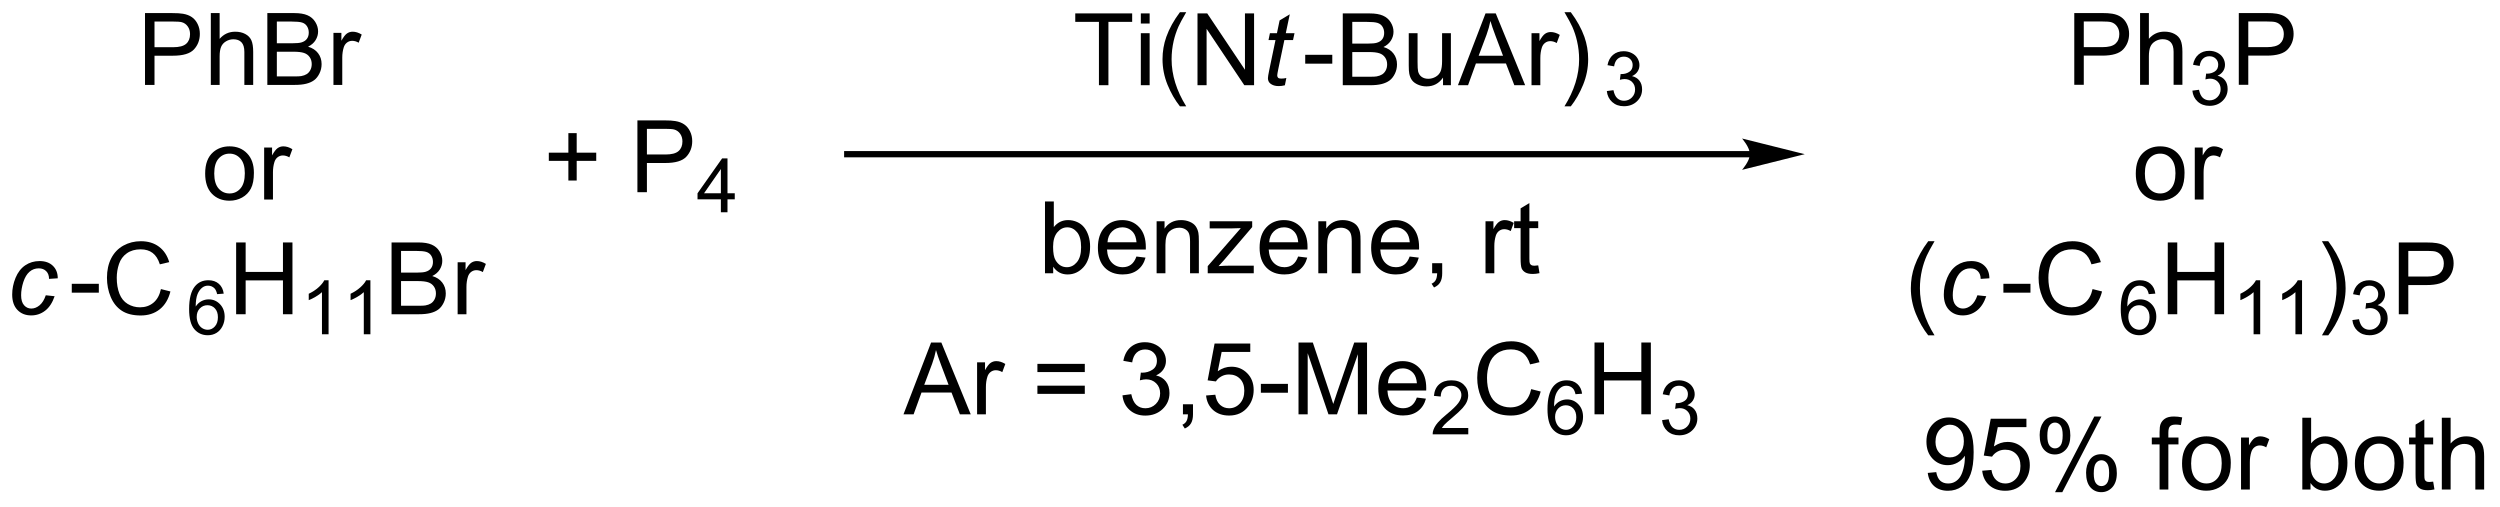 <?xml version="1.0" encoding="UTF-8"?>
<!DOCTYPE svg PUBLIC '-//W3C//DTD SVG 1.0//EN'
          'http://www.w3.org/TR/2001/REC-SVG-20010904/DTD/svg10.dtd'>
<svg stroke-dasharray="none" shape-rendering="auto" xmlns="http://www.w3.org/2000/svg" font-family="'Dialog'" text-rendering="auto" width="547" fill-opacity="1" color-interpolation="auto" color-rendering="auto" preserveAspectRatio="xMidYMid meet" font-size="12px" viewBox="0 0 547 111" fill="black" xmlns:xlink="http://www.w3.org/1999/xlink" stroke="black" image-rendering="auto" stroke-miterlimit="10" stroke-linecap="square" stroke-linejoin="miter" font-style="normal" stroke-width="1" height="111" stroke-dashoffset="0" font-weight="normal" stroke-opacity="1"
><!--Generated by the Batik Graphics2D SVG Generator--><defs id="genericDefs"
  /><g
  ><defs id="defs1"
    ><clipPath clipPathUnits="userSpaceOnUse" id="clipPath1"
      ><path d="M0.121 2.092 L204.941 2.092 L204.941 43.474 L0.121 43.474 L0.121 2.092 Z"
      /></clipPath
      ><clipPath clipPathUnits="userSpaceOnUse" id="clipPath2"
      ><path d="M-0.582 9.952 L-0.582 50.183 L198.542 50.183 L198.542 9.952 Z"
      /></clipPath
    ></defs
    ><g transform="scale(2.667,2.667) translate(-0.121,-2.092) matrix(1.029,0,0,1.029,0.72,-8.145)"
    ><path d="M10.979 16.718 L10.979 10.992 L13.14 10.992 Q13.71 10.992 14.01 11.046 Q14.432 11.117 14.716 11.315 Q15.002 11.51 15.176 11.867 Q15.351 12.221 15.351 12.648 Q15.351 13.377 14.885 13.885 Q14.421 14.39 13.205 14.39 L11.736 14.39 L11.736 16.718 L10.979 16.718 ZM11.736 13.713 L13.218 13.713 Q13.952 13.713 14.26 13.44 Q14.57 13.166 14.57 12.671 Q14.57 12.312 14.387 12.057 Q14.205 11.799 13.908 11.718 Q13.718 11.666 13.202 11.666 L11.736 11.666 L11.736 13.713 ZM16.226 16.718 L16.226 10.992 L16.929 10.992 L16.929 13.046 Q17.421 12.476 18.171 12.476 Q18.632 12.476 18.971 12.658 Q19.312 12.838 19.458 13.158 Q19.604 13.479 19.604 14.088 L19.604 16.718 L18.9 16.718 L18.9 14.088 Q18.9 13.562 18.671 13.322 Q18.445 13.08 18.025 13.08 Q17.713 13.08 17.437 13.244 Q17.163 13.406 17.046 13.684 Q16.929 13.96 16.929 14.447 L16.929 16.718 L16.226 16.718 ZM20.732 16.718 L20.732 10.992 L22.881 10.992 Q23.537 10.992 23.933 11.166 Q24.331 11.338 24.555 11.7 Q24.779 12.062 24.779 12.455 Q24.779 12.822 24.579 13.148 Q24.381 13.471 23.98 13.671 Q24.498 13.822 24.777 14.19 Q25.058 14.557 25.058 15.057 Q25.058 15.46 24.886 15.807 Q24.717 16.151 24.467 16.338 Q24.217 16.526 23.839 16.622 Q23.464 16.718 22.917 16.718 L20.732 16.718 ZM21.49 13.398 L22.73 13.398 Q23.232 13.398 23.451 13.33 Q23.74 13.244 23.886 13.046 Q24.035 12.846 24.035 12.546 Q24.035 12.26 23.896 12.044 Q23.761 11.828 23.506 11.747 Q23.253 11.666 22.636 11.666 L21.49 11.666 L21.49 13.398 ZM21.49 16.041 L22.917 16.041 Q23.285 16.041 23.433 16.015 Q23.693 15.968 23.868 15.859 Q24.045 15.749 24.157 15.541 Q24.271 15.33 24.271 15.057 Q24.271 14.736 24.107 14.502 Q23.943 14.265 23.652 14.169 Q23.363 14.072 22.816 14.072 L21.49 14.072 L21.49 16.041 ZM26.003 16.718 L26.003 12.57 L26.636 12.57 L26.636 13.197 Q26.878 12.757 27.081 12.617 Q27.287 12.476 27.535 12.476 Q27.889 12.476 28.256 12.703 L28.014 13.354 Q27.756 13.203 27.498 13.203 Q27.269 13.203 27.084 13.341 Q26.902 13.479 26.823 13.726 Q26.706 14.101 26.706 14.546 L26.706 16.718 L26.003 16.718 Z" stroke="none" clip-path="url(#clipPath2)"
    /></g
    ><g transform="matrix(2.743,0,0,2.743,1.597,-27.299)"
    ><path d="M15.783 23.793 Q15.783 22.642 16.424 22.087 Q16.96 21.626 17.729 21.626 Q18.585 21.626 19.127 22.186 Q19.671 22.746 19.671 23.735 Q19.671 24.535 19.429 24.996 Q19.189 25.454 18.731 25.709 Q18.273 25.962 17.729 25.962 Q16.859 25.962 16.32 25.405 Q15.783 24.845 15.783 23.793 ZM16.507 23.793 Q16.507 24.59 16.854 24.988 Q17.203 25.384 17.729 25.384 Q18.252 25.384 18.598 24.985 Q18.947 24.587 18.947 23.769 Q18.947 23.001 18.598 22.605 Q18.249 22.207 17.729 22.207 Q17.203 22.207 16.854 22.603 Q16.507 22.996 16.507 23.793 ZM20.488 25.868 L20.488 21.72 L21.12 21.72 L21.12 22.348 Q21.363 21.907 21.566 21.767 Q21.771 21.626 22.019 21.626 Q22.373 21.626 22.74 21.853 L22.498 22.504 Q22.24 22.353 21.982 22.353 Q21.753 22.353 21.568 22.491 Q21.386 22.629 21.308 22.876 Q21.191 23.251 21.191 23.696 L21.191 25.868 L20.488 25.868 Z" stroke="none" clip-path="url(#clipPath2)"
    /></g
    ><g transform="matrix(2.743,0,0,2.743,1.597,-27.299)"
    ><path d="M3.07 33.505 L3.775 33.581 Q3.51 34.357 3.02 34.734 Q2.53 35.112 1.905 35.112 Q1.228 35.112 0.809 34.675 Q0.39 34.237 0.39 33.451 Q0.39 32.771 0.658 32.115 Q0.929 31.458 1.429 31.117 Q1.932 30.776 2.577 30.776 Q3.244 30.776 3.635 31.154 Q4.025 31.529 4.025 32.151 L3.33 32.198 Q3.327 31.802 3.101 31.581 Q2.877 31.357 2.51 31.357 Q2.085 31.357 1.773 31.628 Q1.46 31.896 1.28 32.445 Q1.103 32.995 1.103 33.503 Q1.103 34.034 1.338 34.3 Q1.572 34.565 1.916 34.565 Q2.26 34.565 2.575 34.305 Q2.89 34.042 3.07 33.505 Z" stroke="none" clip-path="url(#clipPath2)"
    /></g
    ><g transform="matrix(2.743,0,0,2.743,1.597,-27.299)"
    ><path d="M5.143 33.3 L5.143 32.591 L7.301 32.591 L7.301 33.3 L5.143 33.3 ZM12.255 33.011 L13.012 33.201 Q12.775 34.136 12.155 34.628 Q11.536 35.117 10.643 35.117 Q9.715 35.117 9.135 34.74 Q8.557 34.362 8.252 33.648 Q7.95 32.932 7.95 32.112 Q7.95 31.216 8.291 30.552 Q8.635 29.886 9.265 29.539 Q9.895 29.193 10.653 29.193 Q11.512 29.193 12.098 29.63 Q12.684 30.068 12.916 30.862 L12.169 31.037 Q11.971 30.412 11.59 30.128 Q11.213 29.841 10.637 29.841 Q9.978 29.841 9.533 30.159 Q9.09 30.474 8.911 31.008 Q8.731 31.542 8.731 32.107 Q8.731 32.839 8.945 33.383 Q9.158 33.927 9.606 34.198 Q10.057 34.466 10.58 34.466 Q11.215 34.466 11.655 34.099 Q12.098 33.732 12.255 33.011 Z" stroke="none" clip-path="url(#clipPath2)"
    /></g
    ><g transform="matrix(2.743,0,0,2.743,1.597,-27.299)"
    ><path d="M17.263 33.374 L16.738 33.415 Q16.667 33.105 16.538 32.964 Q16.325 32.739 16.011 32.739 Q15.759 32.739 15.57 32.88 Q15.32 33.062 15.175 33.411 Q15.033 33.759 15.027 34.404 Q15.218 34.112 15.493 33.972 Q15.769 33.831 16.07 33.831 Q16.597 33.831 16.968 34.22 Q17.339 34.608 17.339 35.224 Q17.339 35.628 17.163 35.976 Q16.989 36.321 16.685 36.507 Q16.38 36.693 15.993 36.693 Q15.335 36.693 14.919 36.208 Q14.503 35.722 14.503 34.608 Q14.503 33.362 14.962 32.798 Q15.364 32.306 16.044 32.306 Q16.55 32.306 16.874 32.591 Q17.198 32.874 17.263 33.374 ZM15.109 35.226 Q15.109 35.499 15.224 35.749 Q15.341 35.997 15.548 36.128 Q15.757 36.257 15.986 36.257 Q16.32 36.257 16.56 35.987 Q16.8 35.718 16.8 35.255 Q16.8 34.81 16.562 34.554 Q16.325 34.298 15.964 34.298 Q15.607 34.298 15.357 34.554 Q15.109 34.81 15.109 35.226 Z" stroke="none" clip-path="url(#clipPath2)"
    /></g
    ><g transform="matrix(2.743,0,0,2.743,1.597,-27.299)"
    ><path d="M18.254 35.018 L18.254 29.292 L19.012 29.292 L19.012 31.643 L21.988 31.643 L21.988 29.292 L22.746 29.292 L22.746 35.018 L21.988 35.018 L21.988 32.318 L19.012 32.318 L19.012 35.018 L18.254 35.018 Z" stroke="none" clip-path="url(#clipPath2)"
    /></g
    ><g transform="matrix(2.743,0,0,2.743,1.597,-27.299)"
    ><path d="M25.627 36.618 L25.1 36.618 L25.1 33.257 Q24.909 33.439 24.6 33.62 Q24.291 33.802 24.045 33.894 L24.045 33.384 Q24.487 33.175 24.817 32.88 Q25.149 32.583 25.287 32.306 L25.627 32.306 L25.627 36.618 ZM28.964 36.618 L28.437 36.618 L28.437 33.257 Q28.245 33.439 27.937 33.62 Q27.628 33.802 27.382 33.894 L27.382 33.384 Q27.823 33.175 28.154 32.88 Q28.486 32.583 28.624 32.306 L28.964 32.306 L28.964 36.618 Z" stroke="none" clip-path="url(#clipPath2)"
    /></g
    ><g transform="matrix(2.743,0,0,2.743,1.597,-27.299)"
    ><path d="M30.651 35.018 L30.651 29.292 L32.799 29.292 Q33.455 29.292 33.851 29.466 Q34.25 29.638 34.474 30 Q34.697 30.362 34.697 30.755 Q34.697 31.122 34.497 31.448 Q34.299 31.771 33.898 31.971 Q34.416 32.123 34.695 32.49 Q34.976 32.857 34.976 33.357 Q34.976 33.761 34.804 34.107 Q34.635 34.451 34.385 34.638 Q34.135 34.826 33.757 34.922 Q33.382 35.018 32.836 35.018 L30.651 35.018 ZM31.408 31.698 L32.648 31.698 Q33.151 31.698 33.369 31.63 Q33.658 31.544 33.804 31.346 Q33.953 31.146 33.953 30.846 Q33.953 30.56 33.815 30.344 Q33.679 30.128 33.424 30.047 Q33.172 29.966 32.554 29.966 L31.408 29.966 L31.408 31.698 ZM31.408 34.341 L32.836 34.341 Q33.203 34.341 33.351 34.315 Q33.612 34.268 33.786 34.159 Q33.963 34.05 34.075 33.841 Q34.19 33.63 34.19 33.357 Q34.19 33.036 34.026 32.802 Q33.862 32.565 33.57 32.469 Q33.281 32.373 32.734 32.373 L31.408 32.373 L31.408 34.341 ZM35.922 35.018 L35.922 30.87 L36.554 30.87 L36.554 31.497 Q36.797 31.057 37 30.917 Q37.205 30.776 37.453 30.776 Q37.807 30.776 38.174 31.003 L37.932 31.654 Q37.674 31.503 37.416 31.503 Q37.187 31.503 37.002 31.641 Q36.82 31.779 36.742 32.026 Q36.625 32.401 36.625 32.846 L36.625 35.018 L35.922 35.018 Z" stroke="none" clip-path="url(#clipPath2)"
    /></g
    ><g transform="matrix(2.743,0,0,2.743,1.597,-27.299)"
    ><path d="M44.755 24.355 L44.755 22.784 L43.195 22.784 L43.195 22.128 L44.755 22.128 L44.755 20.571 L45.419 20.571 L45.419 22.128 L46.977 22.128 L46.977 22.784 L45.419 22.784 L45.419 24.355 L44.755 24.355 ZM50.262 25.282 L50.262 19.555 L52.423 19.555 Q52.993 19.555 53.293 19.61 Q53.715 19.68 53.999 19.878 Q54.285 20.073 54.46 20.43 Q54.634 20.784 54.634 21.211 Q54.634 21.941 54.168 22.448 Q53.704 22.954 52.488 22.954 L51.02 22.954 L51.02 25.282 L50.262 25.282 ZM51.02 22.276 L52.501 22.276 Q53.236 22.276 53.543 22.003 Q53.853 21.73 53.853 21.235 Q53.853 20.875 53.671 20.62 Q53.488 20.362 53.191 20.282 Q53.001 20.23 52.486 20.23 L51.02 20.23 L51.02 22.276 Z" stroke="none" clip-path="url(#clipPath2)"
    /></g
    ><g transform="matrix(2.743,0,0,2.743,1.597,-27.299)"
    ><path d="M56.92 26.882 L56.92 25.852 L55.057 25.852 L55.057 25.37 L57.018 22.587 L57.447 22.587 L57.447 25.37 L58.027 25.37 L58.027 25.852 L57.447 25.852 L57.447 26.882 L56.92 26.882 ZM56.92 25.37 L56.92 23.433 L55.576 25.37 L56.92 25.37 Z" stroke="none" clip-path="url(#clipPath2)"
    /></g
    ><g transform="matrix(2.743,0,0,2.743,1.597,-27.299)"
    ><path d="M87.076 16.75 L87.076 11.698 L85.188 11.698 L85.188 11.023 L89.727 11.023 L89.727 11.698 L87.833 11.698 L87.833 16.75 L87.076 16.75 ZM90.418 11.831 L90.418 11.023 L91.121 11.023 L91.121 11.831 L90.418 11.831 ZM90.418 16.75 L90.418 12.602 L91.121 12.602 L91.121 16.75 L90.418 16.75 ZM93.537 18.435 Q92.953 17.701 92.549 16.716 Q92.148 15.729 92.148 14.675 Q92.148 13.745 92.451 12.893 Q92.802 11.906 93.537 10.925 L94.039 10.925 Q93.568 11.737 93.414 12.086 Q93.177 12.625 93.039 13.211 Q92.872 13.94 92.872 14.68 Q92.872 16.557 94.039 18.435 L93.537 18.435 ZM94.938 16.75 L94.938 11.023 L95.716 11.023 L98.724 15.518 L98.724 11.023 L99.451 11.023 L99.451 16.75 L98.672 16.75 L95.664 12.25 L95.664 16.75 L94.938 16.75 Z" stroke="none" clip-path="url(#clipPath2)"
    /></g
    ><g transform="matrix(2.743,0,0,2.743,1.597,-27.299)"
    ><path d="M102.025 16.174 L101.908 16.755 Q101.652 16.82 101.415 16.82 Q100.993 16.82 100.743 16.612 Q100.556 16.456 100.556 16.188 Q100.556 16.049 100.658 15.557 L101.16 13.148 L100.603 13.148 L100.715 12.602 L101.275 12.602 L101.488 11.581 L102.298 11.094 L101.981 12.602 L102.676 12.602 L102.559 13.148 L101.868 13.148 L101.387 15.44 Q101.298 15.878 101.298 15.963 Q101.298 16.088 101.368 16.156 Q101.441 16.221 101.606 16.221 Q101.84 16.221 102.025 16.174 Z" stroke="none" clip-path="url(#clipPath2)"
    /></g
    ><g transform="matrix(2.743,0,0,2.743,1.597,-27.299)"
    ><path d="M103.531 15.031 L103.531 14.323 L105.69 14.323 L105.69 15.031 L103.531 15.031 ZM106.526 16.75 L106.526 11.023 L108.674 11.023 Q109.331 11.023 109.727 11.198 Q110.125 11.37 110.349 11.732 Q110.573 12.094 110.573 12.487 Q110.573 12.854 110.372 13.18 Q110.174 13.503 109.773 13.703 Q110.292 13.854 110.57 14.221 Q110.852 14.588 110.852 15.088 Q110.852 15.492 110.68 15.838 Q110.51 16.182 110.26 16.37 Q110.01 16.557 109.633 16.654 Q109.258 16.75 108.711 16.75 L106.526 16.75 ZM107.284 13.43 L108.523 13.43 Q109.026 13.43 109.245 13.362 Q109.534 13.276 109.68 13.078 Q109.828 12.878 109.828 12.578 Q109.828 12.292 109.69 12.075 Q109.555 11.859 109.299 11.779 Q109.047 11.698 108.43 11.698 L107.284 11.698 L107.284 13.43 ZM107.284 16.073 L108.711 16.073 Q109.078 16.073 109.227 16.047 Q109.487 16 109.661 15.891 Q109.838 15.781 109.951 15.573 Q110.065 15.362 110.065 15.088 Q110.065 14.768 109.901 14.534 Q109.737 14.297 109.445 14.2 Q109.156 14.104 108.609 14.104 L107.284 14.104 L107.284 16.073 ZM114.523 16.75 L114.523 16.141 Q114.039 16.844 113.206 16.844 Q112.838 16.844 112.521 16.703 Q112.203 16.562 112.047 16.349 Q111.893 16.135 111.831 15.828 Q111.789 15.62 111.789 15.172 L111.789 12.602 L112.492 12.602 L112.492 14.901 Q112.492 15.453 112.534 15.643 Q112.602 15.922 112.815 16.081 Q113.031 16.237 113.346 16.237 Q113.664 16.237 113.94 16.076 Q114.219 15.914 114.333 15.635 Q114.448 15.354 114.448 14.823 L114.448 12.602 L115.151 12.602 L115.151 16.75 L114.523 16.75 ZM115.712 16.75 L117.913 11.023 L118.73 11.023 L121.074 16.75 L120.21 16.75 L119.543 15.016 L117.147 15.016 L116.519 16.75 L115.712 16.75 ZM117.366 14.398 L119.309 14.398 L118.71 12.812 Q118.436 12.088 118.303 11.625 Q118.194 12.175 117.996 12.719 L117.366 14.398 ZM121.582 16.75 L121.582 12.602 L122.215 12.602 L122.215 13.229 Q122.457 12.789 122.66 12.648 Q122.866 12.508 123.113 12.508 Q123.467 12.508 123.835 12.734 L123.592 13.385 Q123.335 13.234 123.077 13.234 Q122.848 13.234 122.663 13.372 Q122.48 13.51 122.402 13.758 Q122.285 14.133 122.285 14.578 L122.285 16.75 L121.582 16.75 ZM124.715 18.435 L124.21 18.435 Q125.379 16.557 125.379 14.68 Q125.379 13.945 125.21 13.221 Q125.077 12.635 124.84 12.096 Q124.686 11.745 124.21 10.925 L124.715 10.925 Q125.449 11.906 125.801 12.893 Q126.1 13.745 126.1 14.675 Q126.1 15.729 125.697 16.716 Q125.293 17.701 124.715 18.435 Z" stroke="none" clip-path="url(#clipPath2)"
    /></g
    ><g transform="matrix(2.743,0,0,2.743,1.597,-27.299)"
    ><path d="M127.589 17.215 L128.117 17.145 Q128.208 17.594 128.425 17.791 Q128.644 17.989 128.958 17.989 Q129.329 17.989 129.585 17.731 Q129.843 17.473 129.843 17.092 Q129.843 16.729 129.605 16.494 Q129.368 16.258 129.001 16.258 Q128.853 16.258 128.63 16.317 L128.689 15.854 Q128.742 15.86 128.773 15.86 Q129.111 15.86 129.38 15.684 Q129.65 15.508 129.65 15.141 Q129.65 14.852 129.452 14.662 Q129.257 14.471 128.947 14.471 Q128.638 14.471 128.433 14.665 Q128.228 14.858 128.169 15.245 L127.642 15.151 Q127.74 14.62 128.081 14.329 Q128.425 14.037 128.935 14.037 Q129.286 14.037 129.581 14.188 Q129.878 14.338 130.035 14.6 Q130.191 14.86 130.191 15.153 Q130.191 15.432 130.04 15.661 Q129.892 15.889 129.599 16.024 Q129.98 16.112 130.191 16.389 Q130.402 16.665 130.402 17.081 Q130.402 17.643 129.992 18.035 Q129.581 18.426 128.954 18.426 Q128.39 18.426 128.015 18.09 Q127.642 17.752 127.589 17.215 Z" stroke="none" clip-path="url(#clipPath2)"
    /></g
    ><g transform="matrix(2.743,0,0,2.743,1.597,-27.299)"
    ><path d="M71.487 43 L73.688 37.273 L74.505 37.273 L76.849 43 L75.984 43 L75.318 41.266 L72.922 41.266 L72.294 43 L71.487 43 ZM73.141 40.648 L75.083 40.648 L74.484 39.062 Q74.211 38.339 74.078 37.875 Q73.969 38.425 73.771 38.969 L73.141 40.648 ZM77.357 43 L77.357 38.852 L77.99 38.852 L77.99 39.479 Q78.232 39.039 78.435 38.898 Q78.641 38.758 78.888 38.758 Q79.242 38.758 79.609 38.984 L79.367 39.635 Q79.109 39.484 78.852 39.484 Q78.622 39.484 78.438 39.622 Q78.255 39.76 78.177 40.008 Q78.06 40.383 78.06 40.828 L78.06 43 L77.357 43 ZM85.949 39.633 L82.168 39.633 L82.168 38.977 L85.949 38.977 L85.949 39.633 ZM85.949 41.37 L82.168 41.37 L82.168 40.714 L85.949 40.714 L85.949 41.37 ZM88.953 41.487 L89.656 41.393 Q89.779 41.992 90.068 42.255 Q90.359 42.518 90.779 42.518 Q91.273 42.518 91.615 42.175 Q91.958 41.831 91.958 41.323 Q91.958 40.839 91.641 40.526 Q91.326 40.211 90.836 40.211 Q90.638 40.211 90.341 40.289 L90.419 39.672 Q90.49 39.68 90.531 39.68 Q90.982 39.68 91.341 39.445 Q91.701 39.211 91.701 38.721 Q91.701 38.336 91.438 38.083 Q91.177 37.828 90.763 37.828 Q90.352 37.828 90.078 38.086 Q89.805 38.344 89.727 38.859 L89.023 38.734 Q89.154 38.026 89.609 37.638 Q90.068 37.25 90.747 37.25 Q91.216 37.25 91.609 37.45 Q92.005 37.651 92.213 38 Q92.422 38.346 92.422 38.737 Q92.422 39.109 92.221 39.414 Q92.023 39.719 91.633 39.898 Q92.141 40.016 92.422 40.385 Q92.703 40.753 92.703 41.307 Q92.703 42.057 92.156 42.581 Q91.609 43.102 90.773 43.102 Q90.021 43.102 89.521 42.654 Q89.023 42.203 88.953 41.487 ZM93.777 43 L93.777 42.198 L94.579 42.198 L94.579 43 Q94.579 43.443 94.423 43.714 Q94.267 43.984 93.926 44.133 L93.731 43.833 Q93.954 43.734 94.059 43.544 Q94.165 43.357 94.176 43 L93.777 43 ZM95.622 41.5 L96.359 41.438 Q96.443 41.977 96.74 42.247 Q97.039 42.518 97.461 42.518 Q97.969 42.518 98.32 42.135 Q98.672 41.753 98.672 41.12 Q98.672 40.518 98.333 40.172 Q97.997 39.823 97.451 39.823 Q97.109 39.823 96.836 39.979 Q96.562 40.133 96.406 40.378 L95.747 40.292 L96.302 37.352 L99.148 37.352 L99.148 38.023 L96.865 38.023 L96.555 39.562 Q97.07 39.203 97.638 39.203 Q98.388 39.203 98.904 39.724 Q99.419 40.242 99.419 41.057 Q99.419 41.836 98.966 42.401 Q98.414 43.099 97.461 43.099 Q96.68 43.099 96.185 42.661 Q95.693 42.221 95.622 41.5 ZM99.993 41.281 L99.993 40.573 L102.152 40.573 L102.152 41.281 L99.993 41.281 ZM102.996 43 L102.996 37.273 L104.137 37.273 L105.493 41.328 Q105.681 41.893 105.767 42.175 Q105.863 41.862 106.072 41.258 L107.441 37.273 L108.462 37.273 L108.462 43 L107.731 43 L107.731 38.206 L106.066 43 L105.384 43 L103.728 38.125 L103.728 43 L102.996 43 ZM112.434 41.664 L113.16 41.753 Q112.988 42.391 112.522 42.742 Q112.059 43.094 111.337 43.094 Q110.426 43.094 109.892 42.534 Q109.361 41.971 109.361 40.961 Q109.361 39.914 109.9 39.336 Q110.439 38.758 111.298 38.758 Q112.129 38.758 112.655 39.325 Q113.184 39.891 113.184 40.917 Q113.184 40.979 113.181 41.104 L110.087 41.104 Q110.126 41.789 110.473 42.154 Q110.822 42.516 111.34 42.516 Q111.728 42.516 112.001 42.312 Q112.275 42.109 112.434 41.664 ZM110.126 40.526 L112.441 40.526 Q112.394 40.003 112.176 39.742 Q111.84 39.336 111.306 39.336 Q110.822 39.336 110.491 39.661 Q110.16 39.984 110.126 40.526 Z" stroke="none" clip-path="url(#clipPath2)"
    /></g
    ><g transform="matrix(2.743,0,0,2.743,1.597,-27.299)"
    ><path d="M116.537 44.092 L116.537 44.6 L113.697 44.6 Q113.691 44.409 113.76 44.233 Q113.867 43.944 114.105 43.663 Q114.346 43.381 114.797 43.012 Q115.496 42.438 115.742 42.102 Q115.988 41.766 115.988 41.467 Q115.988 41.155 115.764 40.94 Q115.541 40.723 115.18 40.723 Q114.799 40.723 114.57 40.952 Q114.342 41.18 114.34 41.584 L113.797 41.53 Q113.853 40.922 114.217 40.606 Q114.58 40.288 115.191 40.288 Q115.811 40.288 116.17 40.631 Q116.531 40.973 116.531 41.479 Q116.531 41.737 116.426 41.987 Q116.32 42.235 116.074 42.51 Q115.83 42.785 115.262 43.266 Q114.787 43.664 114.652 43.807 Q114.518 43.95 114.43 44.092 L116.537 44.092 Z" stroke="none" clip-path="url(#clipPath2)"
    /></g
    ><g transform="matrix(2.743,0,0,2.743,1.597,-27.299)"
    ><path d="M121.556 40.992 L122.313 41.182 Q122.076 42.117 121.457 42.609 Q120.837 43.099 119.944 43.099 Q119.017 43.099 118.436 42.721 Q117.858 42.344 117.553 41.63 Q117.251 40.914 117.251 40.094 Q117.251 39.198 117.592 38.534 Q117.936 37.867 118.566 37.521 Q119.196 37.175 119.954 37.175 Q120.813 37.175 121.399 37.612 Q121.985 38.05 122.217 38.844 L121.47 39.018 Q121.272 38.393 120.892 38.109 Q120.514 37.823 119.938 37.823 Q119.28 37.823 118.834 38.141 Q118.392 38.456 118.212 38.99 Q118.032 39.523 118.032 40.089 Q118.032 40.82 118.246 41.365 Q118.459 41.909 118.907 42.18 Q119.358 42.448 119.881 42.448 Q120.517 42.448 120.957 42.081 Q121.399 41.714 121.556 40.992 Z" stroke="none" clip-path="url(#clipPath2)"
    /></g
    ><g transform="matrix(2.743,0,0,2.743,1.597,-27.299)"
    ><path d="M125.616 41.356 L125.091 41.397 Q125.02 41.086 124.892 40.946 Q124.679 40.721 124.364 40.721 Q124.112 40.721 123.923 40.862 Q123.673 41.043 123.528 41.393 Q123.386 41.741 123.38 42.385 Q123.571 42.094 123.847 41.953 Q124.122 41.813 124.423 41.813 Q124.95 41.813 125.321 42.202 Q125.692 42.59 125.692 43.206 Q125.692 43.61 125.517 43.957 Q125.343 44.303 125.038 44.489 Q124.733 44.674 124.347 44.674 Q123.689 44.674 123.272 44.19 Q122.856 43.703 122.856 42.59 Q122.856 41.344 123.315 40.78 Q123.718 40.288 124.397 40.288 Q124.903 40.288 125.228 40.573 Q125.552 40.856 125.616 41.356 ZM123.462 43.207 Q123.462 43.481 123.577 43.731 Q123.694 43.979 123.901 44.11 Q124.11 44.239 124.339 44.239 Q124.673 44.239 124.913 43.969 Q125.153 43.7 125.153 43.237 Q125.153 42.791 124.915 42.535 Q124.679 42.28 124.317 42.28 Q123.96 42.28 123.71 42.535 Q123.462 42.791 123.462 43.207 Z" stroke="none" clip-path="url(#clipPath2)"
    /></g
    ><g transform="matrix(2.743,0,0,2.743,1.597,-27.299)"
    ><path d="M126.607 43 L126.607 37.273 L127.365 37.273 L127.365 39.625 L130.342 39.625 L130.342 37.273 L131.1 37.273 L131.1 43 L130.342 43 L130.342 40.3 L127.365 40.3 L127.365 43 L126.607 43 Z" stroke="none" clip-path="url(#clipPath2)"
    /></g
    ><g transform="matrix(2.743,0,0,2.743,1.597,-27.299)"
    ><path d="M131.996 43.465 L132.523 43.395 Q132.615 43.844 132.832 44.041 Q133.051 44.239 133.365 44.239 Q133.736 44.239 133.992 43.981 Q134.25 43.723 134.25 43.342 Q134.25 42.979 134.012 42.745 Q133.775 42.508 133.408 42.508 Q133.26 42.508 133.037 42.567 L133.096 42.104 Q133.148 42.11 133.18 42.11 Q133.518 42.11 133.787 41.934 Q134.057 41.758 134.057 41.391 Q134.057 41.102 133.859 40.913 Q133.664 40.721 133.353 40.721 Q133.045 40.721 132.84 40.914 Q132.635 41.108 132.576 41.495 L132.049 41.401 Q132.146 40.87 132.488 40.578 Q132.832 40.288 133.342 40.288 Q133.693 40.288 133.988 40.438 Q134.285 40.588 134.441 40.85 Q134.598 41.11 134.598 41.403 Q134.598 41.682 134.447 41.91 Q134.299 42.139 134.006 42.274 Q134.387 42.362 134.598 42.639 Q134.809 42.914 134.809 43.331 Q134.809 43.893 134.398 44.285 Q133.988 44.676 133.361 44.676 Q132.797 44.676 132.422 44.34 Q132.049 44.002 131.996 43.465 Z" stroke="none" clip-path="url(#clipPath2)"
    /></g
    ><g transform="matrix(2.743,0,0,2.743,1.597,-27.299)"
    ><path d="M164.876 16.718 L164.876 10.992 L167.038 10.992 Q167.608 10.992 167.908 11.046 Q168.33 11.117 168.613 11.315 Q168.9 11.51 169.074 11.867 Q169.249 12.221 169.249 12.648 Q169.249 13.377 168.783 13.885 Q168.319 14.39 167.103 14.39 L165.634 14.39 L165.634 16.718 L164.876 16.718 ZM165.634 13.713 L167.116 13.713 Q167.85 13.713 168.158 13.44 Q168.468 13.166 168.468 12.671 Q168.468 12.312 168.285 12.057 Q168.103 11.799 167.806 11.718 Q167.616 11.666 167.1 11.666 L165.634 11.666 L165.634 13.713 ZM170.124 16.718 L170.124 10.992 L170.827 10.992 L170.827 13.046 Q171.319 12.476 172.069 12.476 Q172.53 12.476 172.869 12.658 Q173.21 12.838 173.356 13.158 Q173.501 13.479 173.501 14.088 L173.501 16.718 L172.798 16.718 L172.798 14.088 Q172.798 13.562 172.569 13.322 Q172.343 13.08 171.923 13.08 Q171.611 13.08 171.335 13.244 Q171.061 13.406 170.944 13.684 Q170.827 13.96 170.827 14.447 L170.827 16.718 L170.124 16.718 Z" stroke="none" clip-path="url(#clipPath2)"
    /></g
    ><g transform="matrix(2.743,0,0,2.743,1.597,-27.299)"
    ><path d="M174.296 17.183 L174.824 17.113 Q174.916 17.562 175.132 17.76 Q175.351 17.957 175.666 17.957 Q176.037 17.957 176.292 17.699 Q176.55 17.441 176.55 17.061 Q176.55 16.697 176.312 16.463 Q176.076 16.227 175.708 16.227 Q175.56 16.227 175.337 16.285 L175.396 15.822 Q175.449 15.828 175.48 15.828 Q175.818 15.828 176.087 15.652 Q176.357 15.476 176.357 15.109 Q176.357 14.82 176.16 14.631 Q175.964 14.439 175.654 14.439 Q175.345 14.439 175.14 14.633 Q174.935 14.826 174.876 15.213 L174.349 15.119 Q174.447 14.588 174.788 14.297 Q175.132 14.006 175.642 14.006 Q175.994 14.006 176.288 14.156 Q176.585 14.307 176.742 14.568 Q176.898 14.828 176.898 15.121 Q176.898 15.4 176.748 15.629 Q176.599 15.857 176.306 15.992 Q176.687 16.08 176.898 16.357 Q177.109 16.633 177.109 17.049 Q177.109 17.611 176.699 18.004 Q176.288 18.395 175.662 18.395 Q175.097 18.395 174.722 18.058 Q174.349 17.721 174.296 17.183 Z" stroke="none" clip-path="url(#clipPath2)"
    /></g
    ><g transform="matrix(2.743,0,0,2.743,1.597,-27.299)"
    ><path d="M177.999 16.718 L177.999 10.992 L180.16 10.992 Q180.73 10.992 181.03 11.046 Q181.452 11.117 181.736 11.315 Q182.022 11.51 182.196 11.867 Q182.371 12.221 182.371 12.648 Q182.371 13.377 181.905 13.885 Q181.441 14.39 180.225 14.39 L178.756 14.39 L178.756 16.718 L177.999 16.718 ZM178.756 13.713 L180.238 13.713 Q180.972 13.713 181.28 13.44 Q181.59 13.166 181.59 12.671 Q181.59 12.312 181.407 12.057 Q181.225 11.799 180.928 11.718 Q180.738 11.666 180.222 11.666 L178.756 11.666 L178.756 13.713 Z" stroke="none" clip-path="url(#clipPath2)"
    /></g
    ><g transform="matrix(2.743,0,0,2.743,1.597,-27.299)"
    ><path d="M169.783 23.793 Q169.783 22.642 170.424 22.087 Q170.96 21.626 171.728 21.626 Q172.585 21.626 173.127 22.186 Q173.671 22.746 173.671 23.735 Q173.671 24.535 173.429 24.996 Q173.19 25.454 172.731 25.709 Q172.273 25.962 171.728 25.962 Q170.859 25.962 170.32 25.405 Q169.783 24.845 169.783 23.793 ZM170.507 23.793 Q170.507 24.59 170.853 24.988 Q171.202 25.384 171.728 25.384 Q172.252 25.384 172.598 24.985 Q172.947 24.587 172.947 23.769 Q172.947 23.001 172.598 22.605 Q172.249 22.207 171.728 22.207 Q171.202 22.207 170.853 22.603 Q170.507 22.996 170.507 23.793 ZM174.488 25.868 L174.488 21.72 L175.12 21.72 L175.12 22.348 Q175.363 21.907 175.566 21.767 Q175.772 21.626 176.019 21.626 Q176.373 21.626 176.74 21.853 L176.498 22.504 Q176.24 22.353 175.982 22.353 Q175.753 22.353 175.568 22.491 Q175.386 22.629 175.308 22.876 Q175.191 23.251 175.191 23.696 L175.191 25.868 L174.488 25.868 Z" stroke="none" clip-path="url(#clipPath2)"
    /></g
    ><g transform="matrix(2.743,0,0,2.743,1.597,-27.299)"
    ><path d="M153.227 36.703 Q152.644 35.969 152.24 34.984 Q151.839 33.998 151.839 32.943 Q151.839 32.013 152.141 31.162 Q152.493 30.174 153.227 29.193 L153.73 29.193 Q153.258 30.005 153.105 30.354 Q152.868 30.893 152.73 31.479 Q152.563 32.208 152.563 32.948 Q152.563 34.826 153.73 36.703 L153.227 36.703 Z" stroke="none" clip-path="url(#clipPath2)"
    /></g
    ><g transform="matrix(2.743,0,0,2.743,1.597,-27.299)"
    ><path d="M157.149 33.505 L157.855 33.581 Q157.589 34.357 157.1 34.734 Q156.61 35.112 155.985 35.112 Q155.308 35.112 154.889 34.675 Q154.469 34.237 154.469 33.451 Q154.469 32.771 154.738 32.115 Q155.008 31.458 155.508 31.117 Q156.011 30.776 156.657 30.776 Q157.324 30.776 157.714 31.154 Q158.105 31.529 158.105 32.151 L157.41 32.198 Q157.407 31.802 157.18 31.581 Q156.956 31.357 156.589 31.357 Q156.165 31.357 155.852 31.628 Q155.54 31.896 155.36 32.445 Q155.183 32.995 155.183 33.503 Q155.183 34.034 155.417 34.3 Q155.652 34.565 155.995 34.565 Q156.339 34.565 156.654 34.305 Q156.969 34.042 157.149 33.505 Z" stroke="none" clip-path="url(#clipPath2)"
    /></g
    ><g transform="matrix(2.743,0,0,2.743,1.597,-27.299)"
    ><path d="M159.222 33.3 L159.222 32.591 L161.381 32.591 L161.381 33.3 L159.222 33.3 ZM166.334 33.011 L167.092 33.201 Q166.855 34.136 166.235 34.628 Q165.615 35.117 164.722 35.117 Q163.795 35.117 163.214 34.74 Q162.636 34.362 162.331 33.648 Q162.029 32.932 162.029 32.112 Q162.029 31.216 162.37 30.552 Q162.714 29.886 163.344 29.539 Q163.975 29.193 164.732 29.193 Q165.592 29.193 166.178 29.63 Q166.764 30.068 166.995 30.862 L166.248 31.037 Q166.05 30.412 165.67 30.128 Q165.292 29.841 164.717 29.841 Q164.058 29.841 163.613 30.159 Q163.17 30.474 162.99 31.008 Q162.81 31.542 162.81 32.107 Q162.81 32.839 163.024 33.383 Q163.238 33.927 163.685 34.198 Q164.136 34.466 164.66 34.466 Q165.295 34.466 165.735 34.099 Q166.178 33.732 166.334 33.011 Z" stroke="none" clip-path="url(#clipPath2)"
    /></g
    ><g transform="matrix(2.743,0,0,2.743,1.597,-27.299)"
    ><path d="M171.342 33.374 L170.817 33.415 Q170.747 33.105 170.618 32.964 Q170.405 32.739 170.09 32.739 Q169.839 32.739 169.649 32.88 Q169.399 33.062 169.255 33.411 Q169.112 33.759 169.106 34.404 Q169.298 34.112 169.573 33.972 Q169.848 33.831 170.149 33.831 Q170.676 33.831 171.048 34.22 Q171.419 34.608 171.419 35.224 Q171.419 35.628 171.243 35.976 Q171.069 36.321 170.764 36.507 Q170.46 36.693 170.073 36.693 Q169.415 36.693 168.999 36.208 Q168.583 35.722 168.583 34.608 Q168.583 33.362 169.042 32.798 Q169.444 32.306 170.124 32.306 Q170.63 32.306 170.954 32.591 Q171.278 32.874 171.342 33.374 ZM169.188 35.226 Q169.188 35.499 169.303 35.749 Q169.421 35.997 169.628 36.128 Q169.837 36.257 170.065 36.257 Q170.399 36.257 170.639 35.987 Q170.88 35.718 170.88 35.255 Q170.88 34.81 170.641 34.554 Q170.405 34.298 170.044 34.298 Q169.686 34.298 169.436 34.554 Q169.188 34.81 169.188 35.226 Z" stroke="none" clip-path="url(#clipPath2)"
    /></g
    ><g transform="matrix(2.743,0,0,2.743,1.597,-27.299)"
    ><path d="M172.334 35.018 L172.334 29.292 L173.091 29.292 L173.091 31.643 L176.068 31.643 L176.068 29.292 L176.826 29.292 L176.826 35.018 L176.068 35.018 L176.068 32.318 L173.091 32.318 L173.091 35.018 L172.334 35.018 Z" stroke="none" clip-path="url(#clipPath2)"
    /></g
    ><g transform="matrix(2.743,0,0,2.743,1.597,-27.299)"
    ><path d="M179.707 36.618 L179.179 36.618 L179.179 33.257 Q178.988 33.439 178.679 33.62 Q178.371 33.802 178.125 33.894 L178.125 33.384 Q178.566 33.175 178.896 32.88 Q179.228 32.583 179.367 32.306 L179.707 32.306 L179.707 36.618 ZM183.044 36.618 L182.516 36.618 L182.516 33.257 Q182.325 33.439 182.016 33.62 Q181.708 33.802 181.462 33.894 L181.462 33.384 Q181.903 33.175 182.233 32.88 Q182.565 32.583 182.704 32.306 L183.044 32.306 L183.044 36.618 Z" stroke="none" clip-path="url(#clipPath2)"
    /></g
    ><g transform="matrix(2.743,0,0,2.743,1.597,-27.299)"
    ><path d="M185.134 36.703 L184.629 36.703 Q185.798 34.826 185.798 32.948 Q185.798 32.214 185.629 31.49 Q185.496 30.904 185.259 30.365 Q185.105 30.013 184.629 29.193 L185.134 29.193 Q185.868 30.174 186.22 31.162 Q186.519 32.013 186.519 32.943 Q186.519 33.998 186.116 34.984 Q185.712 35.969 185.134 36.703 Z" stroke="none" clip-path="url(#clipPath2)"
    /></g
    ><g transform="matrix(2.743,0,0,2.743,1.597,-27.299)"
    ><path d="M187.06 35.483 L187.588 35.413 Q187.679 35.862 187.896 36.06 Q188.115 36.257 188.429 36.257 Q188.8 36.257 189.056 35.999 Q189.314 35.741 189.314 35.361 Q189.314 34.997 189.076 34.763 Q188.84 34.526 188.472 34.526 Q188.324 34.526 188.101 34.585 L188.16 34.122 Q188.213 34.128 188.244 34.128 Q188.582 34.128 188.851 33.952 Q189.121 33.776 189.121 33.409 Q189.121 33.12 188.923 32.931 Q188.728 32.739 188.418 32.739 Q188.109 32.739 187.904 32.933 Q187.699 33.126 187.64 33.513 L187.113 33.419 Q187.211 32.888 187.552 32.597 Q187.896 32.306 188.406 32.306 Q188.757 32.306 189.052 32.456 Q189.349 32.607 189.506 32.868 Q189.662 33.128 189.662 33.421 Q189.662 33.7 189.511 33.929 Q189.363 34.157 189.07 34.292 Q189.451 34.38 189.662 34.657 Q189.873 34.933 189.873 35.349 Q189.873 35.911 189.463 36.304 Q189.052 36.694 188.425 36.694 Q187.861 36.694 187.486 36.358 Q187.113 36.021 187.06 35.483 Z" stroke="none" clip-path="url(#clipPath2)"
    /></g
    ><g transform="matrix(2.743,0,0,2.743,1.597,-27.299)"
    ><path d="M190.762 35.018 L190.762 29.292 L192.924 29.292 Q193.494 29.292 193.794 29.346 Q194.215 29.417 194.499 29.615 Q194.786 29.81 194.96 30.167 Q195.135 30.521 195.135 30.948 Q195.135 31.677 194.669 32.185 Q194.205 32.69 192.989 32.69 L191.52 32.69 L191.52 35.018 L190.762 35.018 ZM191.52 32.013 L193.002 32.013 Q193.736 32.013 194.044 31.74 Q194.353 31.466 194.353 30.971 Q194.353 30.612 194.171 30.357 Q193.989 30.099 193.692 30.018 Q193.502 29.966 192.986 29.966 L191.52 29.966 L191.52 32.013 Z" stroke="none" clip-path="url(#clipPath2)"
    /></g
    ><g transform="matrix(2.743,0,0,2.743,1.597,-27.299)"
    ><path d="M83.427 31.75 L82.773 31.75 L82.773 26.023 L83.477 26.023 L83.477 28.065 Q83.922 27.508 84.615 27.508 Q84.997 27.508 85.338 27.662 Q85.68 27.815 85.901 28.096 Q86.122 28.375 86.247 28.771 Q86.372 29.164 86.372 29.612 Q86.372 30.68 85.844 31.263 Q85.318 31.844 84.578 31.844 Q83.844 31.844 83.427 31.229 L83.427 31.75 ZM83.419 29.643 Q83.419 30.391 83.622 30.721 Q83.953 31.266 84.521 31.266 Q84.982 31.266 85.318 30.865 Q85.654 30.463 85.654 29.672 Q85.654 28.859 85.331 28.474 Q85.008 28.086 84.552 28.086 Q84.091 28.086 83.755 28.487 Q83.419 28.885 83.419 29.643 ZM90.066 30.414 L90.793 30.503 Q90.621 31.141 90.155 31.492 Q89.691 31.844 88.97 31.844 Q88.059 31.844 87.525 31.284 Q86.993 30.721 86.993 29.711 Q86.993 28.664 87.533 28.086 Q88.072 27.508 88.931 27.508 Q89.762 27.508 90.288 28.076 Q90.816 28.641 90.816 29.667 Q90.816 29.729 90.814 29.854 L87.72 29.854 Q87.759 30.539 88.106 30.904 Q88.454 31.266 88.973 31.266 Q89.361 31.266 89.634 31.062 Q89.908 30.859 90.066 30.414 ZM87.759 29.276 L90.074 29.276 Q90.027 28.753 89.809 28.492 Q89.473 28.086 88.939 28.086 Q88.454 28.086 88.124 28.412 Q87.793 28.734 87.759 29.276 ZM91.677 31.75 L91.677 27.602 L92.31 27.602 L92.31 28.19 Q92.766 27.508 93.63 27.508 Q94.005 27.508 94.318 27.643 Q94.633 27.776 94.789 27.995 Q94.945 28.213 95.008 28.516 Q95.047 28.711 95.047 29.198 L95.047 31.75 L94.344 31.75 L94.344 29.227 Q94.344 28.797 94.26 28.583 Q94.18 28.37 93.971 28.245 Q93.763 28.117 93.482 28.117 Q93.031 28.117 92.706 28.404 Q92.38 28.688 92.38 29.484 L92.38 31.75 L91.677 31.75 ZM95.754 31.75 L95.754 31.18 L98.394 28.148 Q97.947 28.172 97.603 28.172 L95.91 28.172 L95.91 27.602 L99.301 27.602 L99.301 28.065 L97.056 30.698 L96.621 31.18 Q97.095 31.143 97.509 31.143 L99.426 31.143 L99.426 31.75 L95.754 31.75 ZM102.965 30.414 L103.691 30.503 Q103.519 31.141 103.053 31.492 Q102.59 31.844 101.868 31.844 Q100.957 31.844 100.423 31.284 Q99.892 30.721 99.892 29.711 Q99.892 28.664 100.431 28.086 Q100.97 27.508 101.829 27.508 Q102.66 27.508 103.186 28.076 Q103.715 28.641 103.715 29.667 Q103.715 29.729 103.712 29.854 L100.618 29.854 Q100.658 30.539 101.004 30.904 Q101.353 31.266 101.871 31.266 Q102.259 31.266 102.533 31.062 Q102.806 30.859 102.965 30.414 ZM100.658 29.276 L102.973 29.276 Q102.926 28.753 102.707 28.492 Q102.371 28.086 101.837 28.086 Q101.353 28.086 101.022 28.412 Q100.691 28.734 100.658 29.276 ZM104.576 31.75 L104.576 27.602 L105.208 27.602 L105.208 28.19 Q105.664 27.508 106.529 27.508 Q106.904 27.508 107.216 27.643 Q107.531 27.776 107.688 27.995 Q107.844 28.213 107.906 28.516 Q107.945 28.711 107.945 29.198 L107.945 31.75 L107.242 31.75 L107.242 29.227 Q107.242 28.797 107.159 28.583 Q107.078 28.37 106.87 28.245 Q106.662 28.117 106.38 28.117 Q105.93 28.117 105.604 28.404 Q105.279 28.688 105.279 29.484 L105.279 31.75 L104.576 31.75 ZM111.863 30.414 L112.59 30.503 Q112.418 31.141 111.952 31.492 Q111.488 31.844 110.767 31.844 Q109.856 31.844 109.322 31.284 Q108.79 30.721 108.79 29.711 Q108.79 28.664 109.329 28.086 Q109.868 27.508 110.728 27.508 Q111.559 27.508 112.085 28.076 Q112.613 28.641 112.613 29.667 Q112.613 29.729 112.611 29.854 L109.517 29.854 Q109.556 30.539 109.902 30.904 Q110.251 31.266 110.769 31.266 Q111.158 31.266 111.431 31.062 Q111.704 30.859 111.863 30.414 ZM109.556 29.276 L111.871 29.276 Q111.824 28.753 111.606 28.492 Q111.269 28.086 110.736 28.086 Q110.251 28.086 109.921 28.412 Q109.59 28.734 109.556 29.276 ZM113.656 31.75 L113.656 30.948 L114.458 30.948 L114.458 31.75 Q114.458 32.193 114.302 32.464 Q114.146 32.734 113.805 32.883 L113.609 32.583 Q113.833 32.484 113.938 32.294 Q114.044 32.107 114.055 31.75 L113.656 31.75 ZM117.912 31.75 L117.912 27.602 L118.544 27.602 L118.544 28.229 Q118.787 27.789 118.99 27.648 Q119.195 27.508 119.443 27.508 Q119.797 27.508 120.164 27.734 L119.922 28.385 Q119.664 28.234 119.406 28.234 Q119.177 28.234 118.992 28.372 Q118.81 28.51 118.732 28.758 Q118.615 29.133 118.615 29.578 L118.615 31.75 L117.912 31.75 ZM122.117 31.12 L122.219 31.742 Q121.922 31.805 121.688 31.805 Q121.305 31.805 121.094 31.685 Q120.883 31.562 120.797 31.365 Q120.711 31.167 120.711 30.534 L120.711 28.148 L120.195 28.148 L120.195 27.602 L120.711 27.602 L120.711 26.573 L121.412 26.151 L121.412 27.602 L122.117 27.602 L122.117 28.148 L121.412 28.148 L121.412 30.573 Q121.412 30.875 121.448 30.961 Q121.484 31.047 121.568 31.099 Q121.654 31.148 121.81 31.148 Q121.927 31.148 122.117 31.12 Z" stroke="none" clip-path="url(#clipPath2)"
    /></g
    ><g transform="matrix(2.743,0,0,2.743,1.597,-27.299)"
    ><path d="M153.188 47.675 L153.865 47.612 Q153.951 48.089 154.193 48.305 Q154.435 48.518 154.812 48.518 Q155.138 48.518 155.38 48.37 Q155.625 48.221 155.781 47.974 Q155.938 47.727 156.042 47.305 Q156.148 46.883 156.148 46.445 Q156.148 46.398 156.146 46.305 Q155.935 46.641 155.568 46.849 Q155.203 47.057 154.779 47.057 Q154.068 47.057 153.576 46.542 Q153.083 46.026 153.083 45.182 Q153.083 44.312 153.596 43.781 Q154.109 43.25 154.883 43.25 Q155.443 43.25 155.904 43.552 Q156.367 43.852 156.607 44.409 Q156.849 44.964 156.849 46.018 Q156.849 47.117 156.609 47.768 Q156.372 48.417 155.901 48.758 Q155.43 49.099 154.797 49.099 Q154.125 49.099 153.698 48.727 Q153.273 48.352 153.188 47.675 ZM156.068 45.148 Q156.068 44.542 155.745 44.188 Q155.422 43.831 154.969 43.831 Q154.5 43.831 154.151 44.214 Q153.805 44.596 153.805 45.206 Q153.805 45.753 154.135 46.096 Q154.466 46.438 154.951 46.438 Q155.438 46.438 155.753 46.096 Q156.068 45.753 156.068 45.148 ZM157.532 47.5 L158.269 47.438 Q158.353 47.977 158.65 48.247 Q158.949 48.518 159.371 48.518 Q159.879 48.518 160.231 48.135 Q160.582 47.753 160.582 47.12 Q160.582 46.518 160.244 46.172 Q159.907 45.823 159.361 45.823 Q159.019 45.823 158.746 45.979 Q158.473 46.133 158.316 46.378 L157.657 46.292 L158.212 43.352 L161.059 43.352 L161.059 44.023 L158.775 44.023 L158.465 45.562 Q158.981 45.203 159.548 45.203 Q160.298 45.203 160.814 45.724 Q161.329 46.242 161.329 47.057 Q161.329 47.836 160.876 48.401 Q160.324 49.099 159.371 49.099 Q158.59 49.099 158.095 48.661 Q157.603 48.221 157.532 47.5 ZM162.115 44.648 Q162.115 44.034 162.422 43.604 Q162.732 43.175 163.318 43.175 Q163.857 43.175 164.208 43.56 Q164.562 43.945 164.562 44.69 Q164.562 45.417 164.206 45.81 Q163.849 46.203 163.326 46.203 Q162.805 46.203 162.458 45.818 Q162.115 45.43 162.115 44.648 ZM163.336 43.659 Q163.076 43.659 162.901 43.885 Q162.727 44.112 162.727 44.719 Q162.727 45.268 162.901 45.495 Q163.078 45.719 163.336 45.719 Q163.602 45.719 163.776 45.492 Q163.951 45.266 163.951 44.664 Q163.951 44.109 163.773 43.885 Q163.599 43.659 163.336 43.659 ZM163.341 49.211 L166.474 43.175 L167.044 43.175 L163.922 49.211 L163.341 49.211 ZM165.818 47.656 Q165.818 47.039 166.125 46.612 Q166.435 46.182 167.023 46.182 Q167.562 46.182 167.917 46.568 Q168.271 46.953 168.271 47.698 Q168.271 48.425 167.911 48.818 Q167.555 49.211 167.029 49.211 Q166.508 49.211 166.161 48.823 Q165.818 48.432 165.818 47.656 ZM167.044 46.667 Q166.779 46.667 166.604 46.893 Q166.43 47.12 166.43 47.727 Q166.43 48.273 166.604 48.5 Q166.781 48.727 167.039 48.727 Q167.31 48.727 167.482 48.5 Q167.656 48.273 167.656 47.672 Q167.656 47.117 167.479 46.893 Q167.305 46.667 167.044 46.667 ZM171.68 49 L171.68 45.398 L171.06 45.398 L171.06 44.852 L171.68 44.852 L171.68 44.409 Q171.68 43.992 171.755 43.789 Q171.857 43.516 172.112 43.346 Q172.367 43.175 172.828 43.175 Q173.125 43.175 173.484 43.245 L173.38 43.859 Q173.161 43.82 172.966 43.82 Q172.646 43.82 172.513 43.958 Q172.38 44.094 172.38 44.469 L172.38 44.852 L173.188 44.852 L173.188 45.398 L172.38 45.398 L172.38 49 L171.68 49 ZM173.473 46.925 Q173.473 45.773 174.113 45.219 Q174.65 44.758 175.418 44.758 Q176.275 44.758 176.816 45.318 Q177.361 45.878 177.361 46.867 Q177.361 47.667 177.119 48.128 Q176.879 48.586 176.421 48.841 Q175.962 49.094 175.418 49.094 Q174.548 49.094 174.009 48.536 Q173.473 47.977 173.473 46.925 ZM174.197 46.925 Q174.197 47.721 174.543 48.12 Q174.892 48.516 175.418 48.516 Q175.941 48.516 176.288 48.117 Q176.637 47.719 176.637 46.901 Q176.637 46.133 176.288 45.737 Q175.939 45.339 175.418 45.339 Q174.892 45.339 174.543 45.734 Q174.197 46.128 174.197 46.925 ZM178.177 49 L178.177 44.852 L178.81 44.852 L178.81 45.479 Q179.052 45.039 179.255 44.898 Q179.461 44.758 179.708 44.758 Q180.062 44.758 180.43 44.984 L180.188 45.635 Q179.93 45.484 179.672 45.484 Q179.443 45.484 179.258 45.622 Q179.076 45.76 178.997 46.008 Q178.88 46.383 178.88 46.828 L178.88 49 L178.177 49 ZM183.72 49 L183.066 49 L183.066 43.273 L183.769 43.273 L183.769 45.315 Q184.215 44.758 184.907 44.758 Q185.29 44.758 185.631 44.911 Q185.973 45.065 186.194 45.346 Q186.415 45.625 186.54 46.021 Q186.665 46.414 186.665 46.862 Q186.665 47.93 186.137 48.513 Q185.611 49.094 184.871 49.094 Q184.137 49.094 183.72 48.479 L183.72 49 ZM183.712 46.893 Q183.712 47.641 183.915 47.971 Q184.246 48.516 184.814 48.516 Q185.275 48.516 185.611 48.115 Q185.947 47.714 185.947 46.922 Q185.947 46.109 185.624 45.724 Q185.301 45.336 184.845 45.336 Q184.384 45.336 184.048 45.737 Q183.712 46.135 183.712 46.893 ZM187.258 46.925 Q187.258 45.773 187.898 45.219 Q188.435 44.758 189.203 44.758 Q190.06 44.758 190.602 45.318 Q191.146 45.878 191.146 46.867 Q191.146 47.667 190.904 48.128 Q190.664 48.586 190.206 48.841 Q189.747 49.094 189.203 49.094 Q188.333 49.094 187.794 48.536 Q187.258 47.977 187.258 46.925 ZM187.982 46.925 Q187.982 47.721 188.328 48.12 Q188.677 48.516 189.203 48.516 Q189.727 48.516 190.073 48.117 Q190.422 47.719 190.422 46.901 Q190.422 46.133 190.073 45.737 Q189.724 45.339 189.203 45.339 Q188.677 45.339 188.328 45.734 Q187.982 46.128 187.982 46.925 ZM193.504 48.37 L193.606 48.992 Q193.309 49.055 193.074 49.055 Q192.691 49.055 192.481 48.935 Q192.269 48.812 192.184 48.615 Q192.098 48.417 192.098 47.784 L192.098 45.398 L191.582 45.398 L191.582 44.852 L192.098 44.852 L192.098 43.823 L192.798 43.401 L192.798 44.852 L193.504 44.852 L193.504 45.398 L192.798 45.398 L192.798 47.823 Q192.798 48.125 192.835 48.211 Q192.871 48.297 192.954 48.349 Q193.04 48.398 193.197 48.398 Q193.314 48.398 193.504 48.37 ZM194.193 49 L194.193 43.273 L194.896 43.273 L194.896 45.328 Q195.388 44.758 196.138 44.758 Q196.599 44.758 196.938 44.94 Q197.279 45.12 197.424 45.44 Q197.57 45.76 197.57 46.37 L197.57 49 L196.867 49 L196.867 46.37 Q196.867 45.844 196.638 45.604 Q196.411 45.362 195.992 45.362 Q195.68 45.362 195.404 45.526 Q195.13 45.688 195.013 45.966 Q194.896 46.242 194.896 46.729 L194.896 49 L194.193 49 Z" stroke="none" clip-path="url(#clipPath2)"
    /></g
    ><g transform="matrix(2.743,0,0,2.743,1.597,-27.299)"
    ><path d="M139 22 L67 22 L66.75 22 L66.75 22.5 L67 22.5 L139 22.5 L139.25 22.5 L139.25 22 L139 22 ZM143.375 22.25 L138.375 21 C138.375 21 139 21.703 139 22.25 C139 22.797 138.375 23.5 138.375 23.5 Z" stroke="none" clip-path="url(#clipPath2)"
    /></g
  ></g
></svg
>
